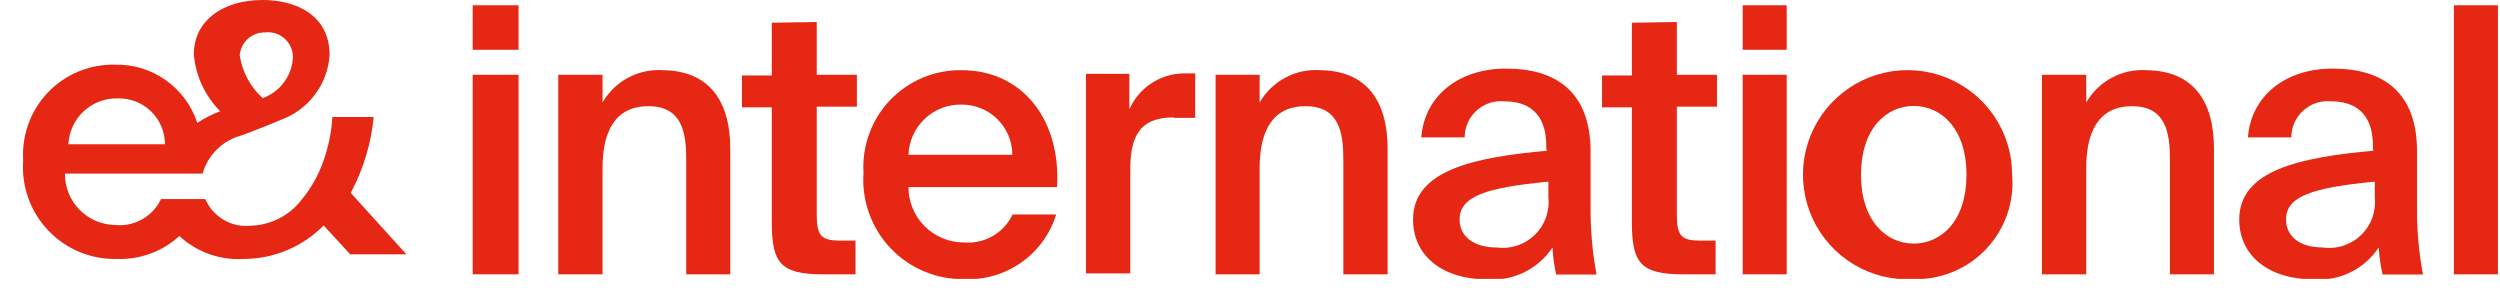 <svg width="109" height="13" viewBox="0 0 109 13" fill="none" xmlns="http://www.w3.org/2000/svg">
<g clip-path="url(#clip0_908_1608)">
<path d="M15.291 8.41C15.842 7.385 16.182 6.259 16.291 5.1H14.491C14.452 5.784 14.31 6.458 14.071 7.1C13.856 7.689 13.542 8.237 13.141 8.72C12.881 9.056 12.549 9.33 12.171 9.524C11.793 9.717 11.376 9.825 10.951 9.84C10.538 9.887 10.12 9.799 9.76 9.59C9.399 9.382 9.116 9.062 8.951 8.68H7.021C6.845 9.051 6.558 9.359 6.2 9.561C5.842 9.763 5.43 9.85 5.021 9.81C4.434 9.802 3.874 9.562 3.464 9.142C3.053 8.722 2.826 8.157 2.831 7.57H8.831C8.944 7.171 9.157 6.809 9.452 6.518C9.746 6.227 10.111 6.018 10.511 5.91C10.511 5.91 11.391 5.59 12.261 5.22C12.846 5.004 13.356 4.624 13.73 4.126C14.105 3.627 14.327 3.032 14.371 2.41C14.371 0.61 12.841 0 11.451 0C9.701 0 8.451 0.91 8.451 2.37C8.531 3.306 8.939 4.184 9.601 4.85C9.25 4.981 8.914 5.153 8.601 5.36C8.356 4.607 7.874 3.952 7.227 3.495C6.581 3.037 5.803 2.8 5.011 2.82C4.468 2.808 3.928 2.909 3.426 3.116C2.924 3.324 2.47 3.633 2.094 4.025C1.718 4.418 1.428 4.884 1.241 5.394C1.055 5.904 0.977 6.448 1.011 6.99C0.969 7.548 1.045 8.108 1.232 8.635C1.42 9.161 1.716 9.643 2.102 10.048C2.487 10.453 2.953 10.773 3.47 10.987C3.987 11.201 4.542 11.304 5.101 11.29C6.104 11.325 7.08 10.966 7.821 10.29C8.192 10.634 8.629 10.9 9.105 11.072C9.581 11.243 10.086 11.318 10.591 11.29C11.246 11.293 11.894 11.166 12.499 10.915C13.103 10.665 13.652 10.296 14.111 9.83L15.271 11.09H17.721L15.291 8.41ZM11.571 1.41C11.726 1.394 11.882 1.412 12.03 1.461C12.177 1.511 12.312 1.591 12.426 1.698C12.539 1.804 12.629 1.933 12.689 2.076C12.748 2.22 12.777 2.375 12.771 2.53C12.746 2.919 12.607 3.291 12.372 3.602C12.138 3.913 11.818 4.148 11.451 4.28C10.916 3.792 10.563 3.136 10.451 2.42C10.461 2.275 10.5 2.134 10.566 2.005C10.632 1.875 10.723 1.761 10.834 1.667C10.945 1.574 11.074 1.504 11.213 1.461C11.351 1.419 11.497 1.405 11.641 1.42M5.131 4.29C5.399 4.282 5.666 4.328 5.915 4.425C6.165 4.522 6.392 4.668 6.584 4.854C6.777 5.041 6.929 5.264 7.034 5.511C7.138 5.757 7.191 6.022 7.191 6.29H2.981C3.007 5.742 3.247 5.226 3.649 4.852C4.051 4.478 4.583 4.276 5.131 4.29Z" fill="#E52713"/>
<path d="M20.609 11.96H22.609V3.26H20.609V11.96ZM20.609 2.17H22.609V0.23H20.609V2.17Z" fill="#E52713"/>
<path d="M28.84 3.06C30.94 3.06 31.84 4.42 31.84 6.49V11.96H29.92V6.96C29.92 5.78 29.74 4.63 28.27 4.63C26.8 4.63 26.27 5.76 26.27 7.33V11.96H24.34V3.26H26.27V4.47C26.532 4.013 26.918 3.638 27.383 3.389C27.848 3.14 28.373 3.026 28.9 3.06" fill="#E52713"/>
<path d="M35.61 0.96V3.26H37.36V4.65H35.61V9.39C35.61 10.28 35.82 10.49 36.61 10.49H37.3V11.96H35.88C34.02 11.96 33.65 11.46 33.65 9.68V4.68H32.35V3.29H33.65V0.99L35.61 0.96Z" fill="#E52713"/>
<path d="M42.019 10.57C42.456 10.61 42.895 10.514 43.276 10.296C43.657 10.078 43.962 9.747 44.149 9.35H46.049C45.789 10.197 45.255 10.933 44.531 11.443C43.807 11.954 42.934 12.209 42.049 12.17C41.448 12.181 40.852 12.067 40.298 11.835C39.744 11.604 39.244 11.259 38.83 10.824C38.416 10.388 38.097 9.871 37.894 9.306C37.691 8.741 37.607 8.139 37.649 7.54C37.613 6.96 37.698 6.379 37.897 5.833C38.096 5.287 38.406 4.789 38.806 4.368C39.207 3.948 39.691 3.614 40.226 3.389C40.762 3.164 41.338 3.052 41.919 3.06C44.589 3.06 46.259 5.23 46.089 8.16H39.609C39.609 8.791 39.856 9.396 40.297 9.847C40.738 10.297 41.339 10.557 41.969 10.57M44.139 6.75C44.138 6.46 44.079 6.174 43.967 5.907C43.855 5.639 43.69 5.397 43.484 5.194C43.278 4.99 43.033 4.829 42.765 4.721C42.496 4.612 42.209 4.557 41.919 4.56C41.324 4.549 40.748 4.773 40.316 5.182C39.884 5.592 39.63 6.155 39.609 6.75H44.139Z" fill="#E52713"/>
<path d="M51.19 5.12C49.97 5.12 49.28 5.61 49.28 7.36V11.92H47.35V3.22H49.24V4.77C49.441 4.31 49.77 3.917 50.189 3.639C50.607 3.36 51.097 3.208 51.6 3.2H52.11V5.14C51.78 5.14 51.48 5.14 51.19 5.14" fill="#E52713"/>
<path d="M57.5 3.06C59.6 3.06 60.5 4.42 60.5 6.49V11.96H58.57V6.96C58.57 5.78 58.39 4.63 56.92 4.63C55.45 4.63 54.92 5.76 54.92 7.33V11.96H53V3.26H54.92V4.47C55.183 4.011 55.571 3.635 56.038 3.386C56.504 3.136 57.032 3.023 57.56 3.06" fill="#E52713"/>
<path d="M67.419 6.52V6.36C67.419 4.87 66.559 4.42 65.609 4.42C65.389 4.396 65.166 4.419 64.955 4.487C64.744 4.555 64.549 4.667 64.384 4.815C64.219 4.963 64.087 5.144 63.997 5.347C63.906 5.549 63.859 5.768 63.859 5.99H61.969C62.099 4.21 63.569 2.99 65.669 2.99C67.769 2.99 69.389 3.94 69.349 6.72C69.349 7.16 69.349 8.18 69.349 8.97C69.338 9.976 69.425 10.981 69.609 11.97H67.849C67.762 11.582 67.708 11.188 67.689 10.79C67.379 11.257 66.949 11.632 66.444 11.877C65.939 12.121 65.378 12.226 64.819 12.18C62.929 12.18 61.609 11.18 61.609 9.57C61.609 7.41 64.279 6.86 67.459 6.57M63.639 9.57C63.639 10.33 64.279 10.79 65.249 10.79C65.551 10.832 65.857 10.804 66.146 10.709C66.435 10.614 66.698 10.454 66.916 10.242C67.134 10.03 67.301 9.771 67.404 9.485C67.506 9.198 67.543 8.892 67.509 8.59V7.92C64.759 8.18 63.639 8.57 63.639 9.57Z" fill="#E52713"/>
<path d="M73.11 0.96V3.26H74.86V4.65H73.11V9.39C73.11 10.28 73.32 10.49 74.11 10.49H74.8V11.96H73.38C71.52 11.96 71.15 11.46 71.15 9.68V4.68H69.85V3.29H71.15V0.99L73.11 0.96Z" fill="#E52713"/>
<path d="M75.981 11.96H77.9V3.26H75.981V11.96ZM75.981 2.17H77.9V0.23H75.981V2.17Z" fill="#E52713"/>
<path d="M83.439 12.17C82.528 12.224 81.62 12.003 80.836 11.536C80.051 11.068 79.425 10.376 79.038 9.548C78.651 8.72 78.522 7.796 78.667 6.894C78.812 5.992 79.225 5.154 79.852 4.49C80.478 3.825 81.29 3.364 82.182 3.166C83.074 2.969 84.004 3.043 84.853 3.38C85.702 3.718 86.43 4.302 86.943 5.058C87.456 5.814 87.73 6.707 87.729 7.62C87.779 8.208 87.704 8.8 87.509 9.357C87.314 9.914 87.005 10.423 86.6 10.853C86.195 11.282 85.705 11.621 85.16 11.848C84.615 12.075 84.029 12.185 83.439 12.17ZM85.739 7.62C85.739 5.62 84.649 4.62 83.439 4.62C82.229 4.62 81.139 5.62 81.139 7.62C81.139 9.62 82.229 10.62 83.439 10.62C84.649 10.62 85.739 9.62 85.739 7.62Z" fill="#E52713"/>
<path d="M93.529 3.06C95.639 3.06 96.529 4.42 96.529 6.49V11.96H94.609V6.96C94.609 5.78 94.429 4.63 92.959 4.63C91.489 4.63 90.959 5.76 90.959 7.33V11.96H89.029V3.26H90.959V4.47C91.222 4.013 91.608 3.638 92.073 3.389C92.537 3.14 93.063 3.026 93.589 3.06" fill="#E52713"/>
<path d="M103.461 6.52V6.36C103.461 4.87 102.601 4.42 101.651 4.42C101.43 4.396 101.207 4.419 100.996 4.487C100.785 4.555 100.591 4.667 100.426 4.815C100.261 4.963 100.129 5.144 100.038 5.347C99.948 5.549 99.901 5.768 99.901 5.99H98.011C98.141 4.21 99.611 2.99 101.711 2.99C103.811 2.99 105.431 3.94 105.381 6.72C105.381 7.16 105.381 8.18 105.381 8.97C105.37 9.976 105.457 10.981 105.641 11.97H103.881C103.794 11.582 103.737 11.187 103.711 10.79C103.403 11.257 102.974 11.632 102.471 11.877C101.968 12.121 101.408 12.226 100.851 12.18C98.961 12.18 97.631 11.18 97.631 9.57C97.631 7.41 100.301 6.86 103.491 6.57M99.671 9.57C99.671 10.33 100.301 10.79 101.271 10.79C101.573 10.833 101.881 10.807 102.171 10.712C102.461 10.618 102.726 10.459 102.945 10.246C103.164 10.034 103.332 9.774 103.435 9.487C103.538 9.2 103.574 8.893 103.541 8.59V7.92C100.791 8.18 99.671 8.57 99.671 9.57Z" fill="#E52713"/>
<path d="M108.91 0.23H106.99V11.96H108.91V0.23Z" fill="#E52713"/>
</g>
<defs>
<clipPath id="clip0_908_1608">
<rect width="108.91" height="12.16" fill="white"/>
</clipPath>
</defs>
</svg>
